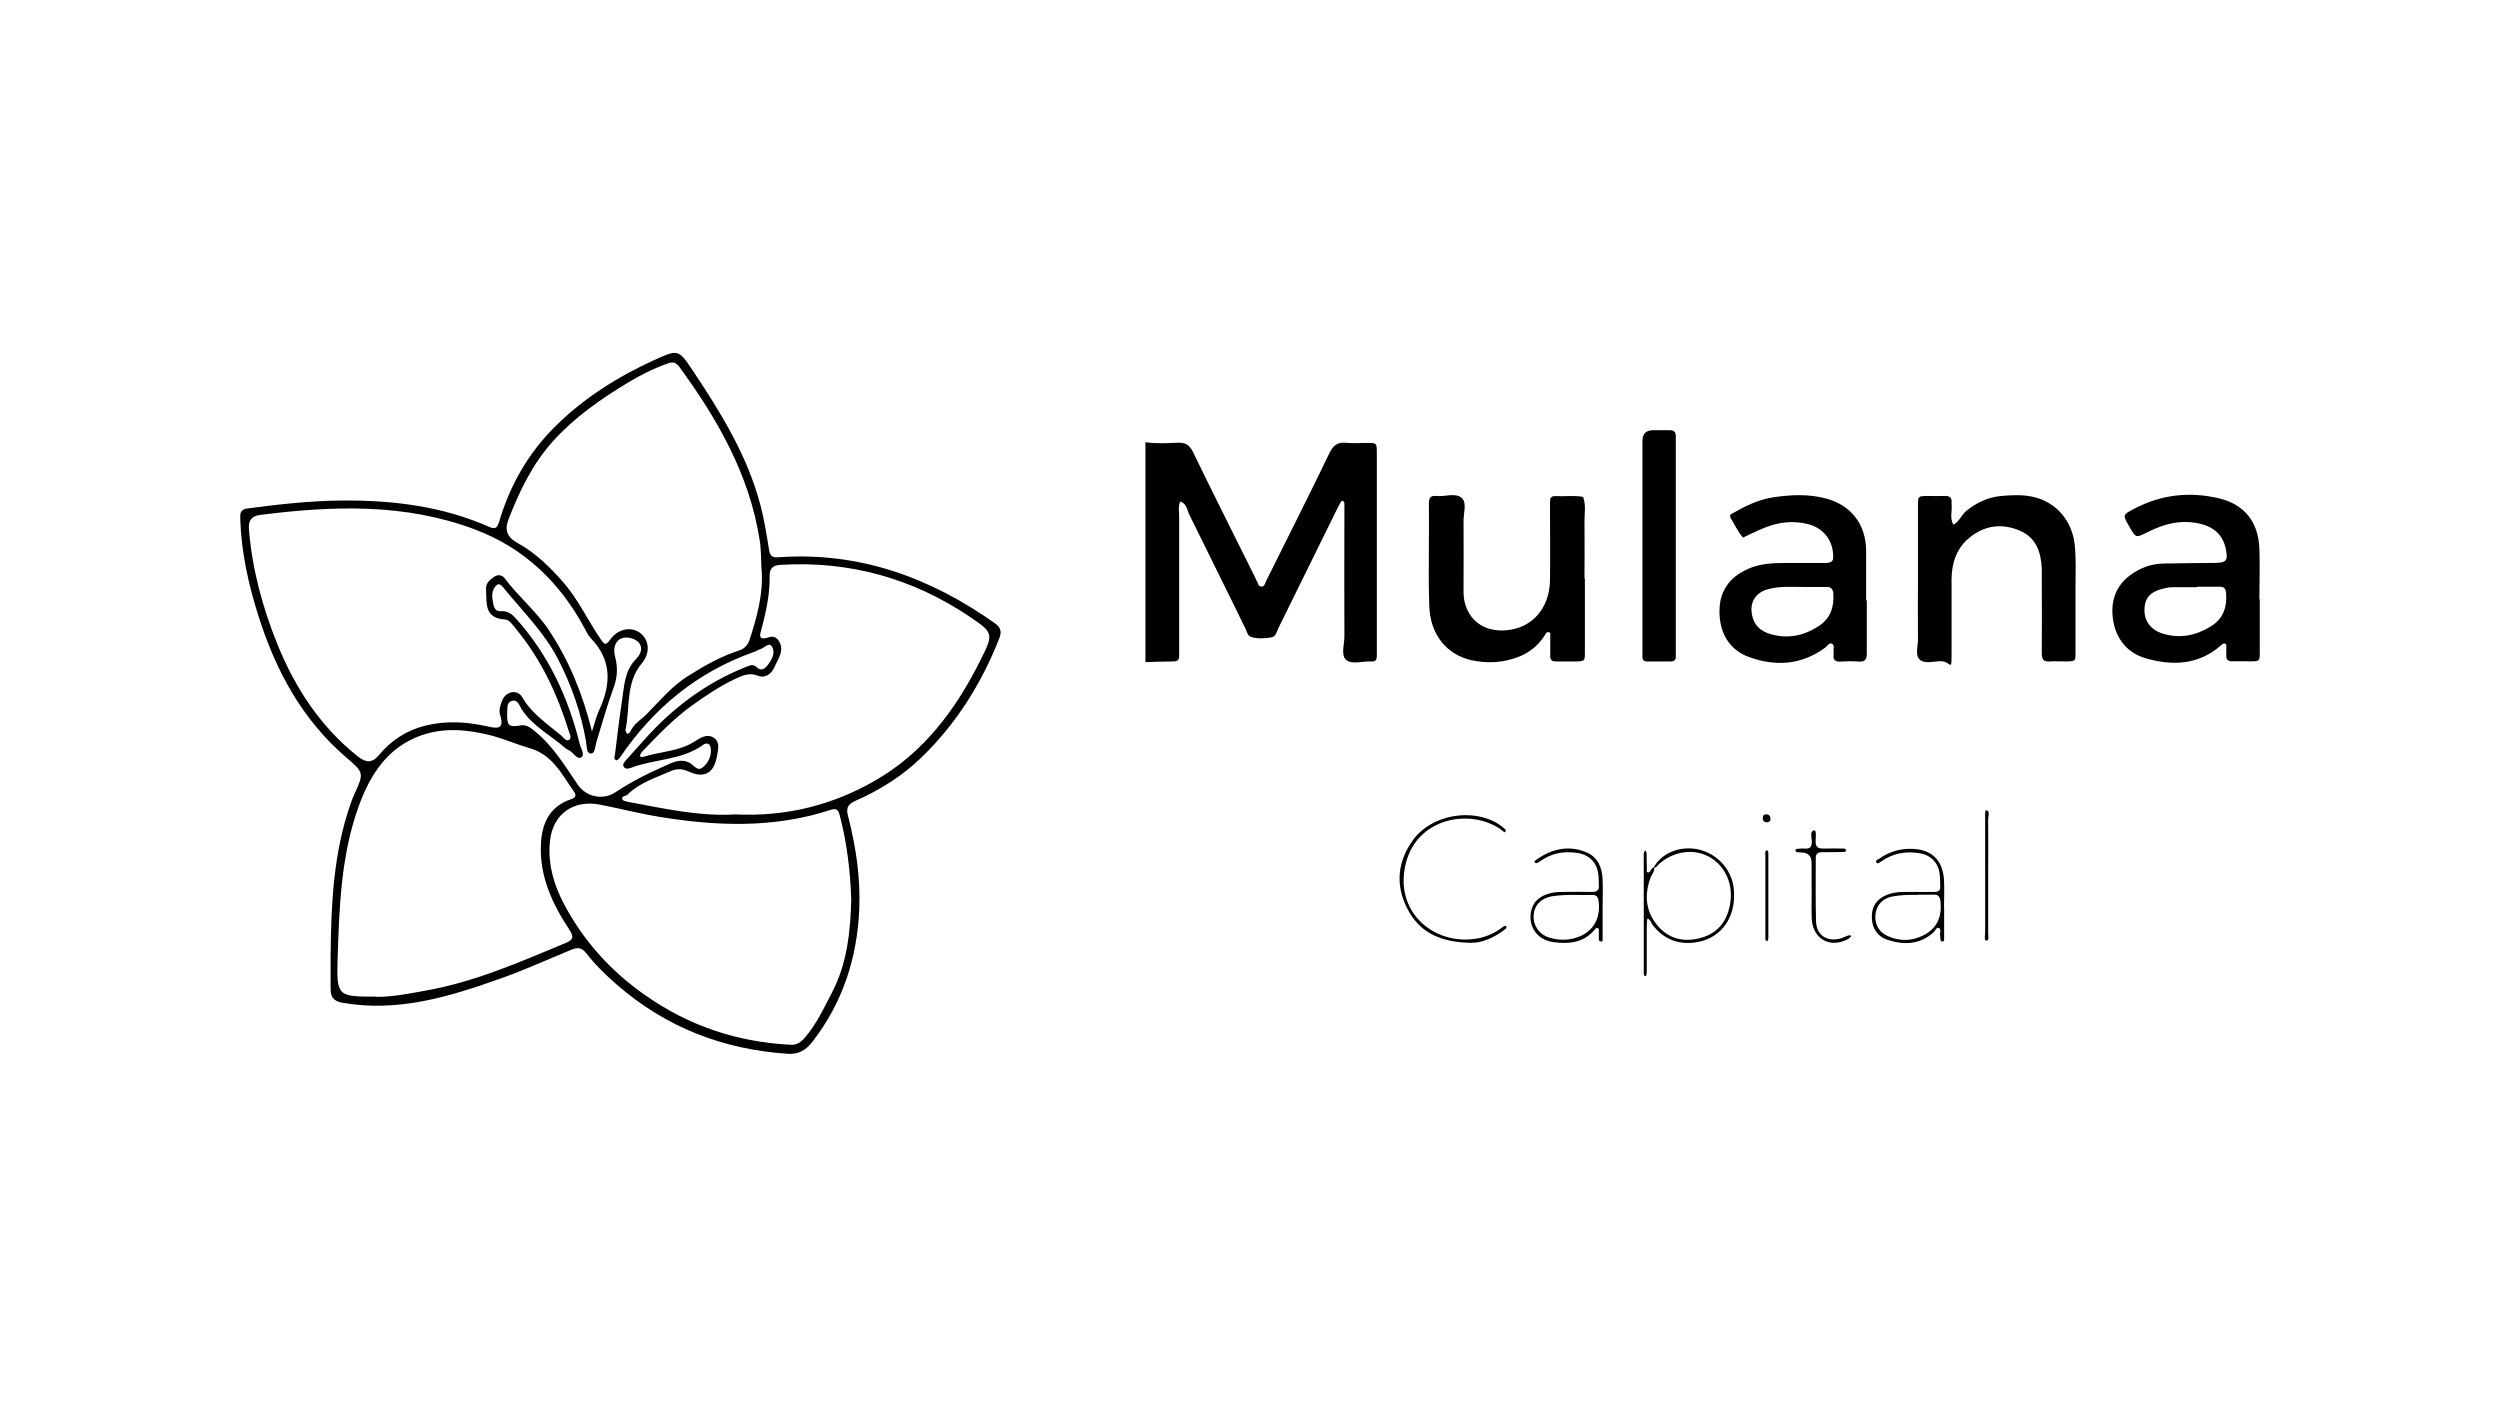 <?xml version="1.0" encoding="UTF-8"?>
<svg id="Layer_1" xmlns="http://www.w3.org/2000/svg" version="1.1" viewBox="0 0 1920 1080">
  <!-- Generator: Adobe Illustrator 29.0.0, SVG Export Plug-In . SVG Version: 2.1.0 Build 186)  -->
  <path d="M253.9,734.3c.4-39.8,2.1-79.4,15.5-117.4.8-2.2,1.5-4.3,2.5-6.4,7.7-16.9,7.8-17-6-28.8-33.8-29-54-66.4-67.2-108-7.8-24.4-13.4-49.4-14.2-75.2-.1-4.2,0-7.3,5.5-8,24.1-3.2,48.3-5.9,72.6-6.1,39-.3,77.2,4.3,113.2,20.3,4.8,2.1,6.2.4,7.5-3.9,8.3-28,22.3-52.7,43.1-73.3,22.1-21.9,48-38.2,76.1-51,18.1-8.2,18.5-8.5,29.5,8,21.6,32.4,42.1,65.5,52.1,103.8,2.9,11.1,4.7,22.5,6.5,33.9.7,4.4,2.2,6.1,6.9,5.8,62.1-4.5,116.9,15.4,166.9,50.9,4.4,3.2,4.9,6.5,3.1,11.2-13.6,34.8-33.2,65.9-60,91.8-14.5,14-31.9,25-50.5,33.1-7.5,3.3-6.9,7.2-5.4,12.9,5.9,23.1,9.3,46.5,8.3,70.5-1.6,37.6-12.8,71.8-36,101.7-4.8,6.1-10.2,9.8-18.9,9.2-49.7-3.3-93.6-20.3-131.3-53.1-8.5-7.4-16.6-15.3-23.5-24.2-3.4-4.4-6.7-4.5-11.2-2.7-18,7.4-35.7,15.5-54,22-39.4,14-79.2,26.4-122.1,18.8-6.4-1.1-8.9-4.3-9-10.1v-25.7ZM454.6,561.9c2.3-6.9,3.4-11.9,5.5-16.4,9.2-19.8,10-38.4-6.3-55.3-2.1-2.2-3.4-5.1-4.9-7.8-19-35.3-46.4-61.6-84.2-75.8-53.6-20.2-108.9-18.2-164.5-11.2-7,.9-9.6,4.1-9,11.2,2.5,30.8,10.5,60.3,22.1,88.8,13.5,33.1,32.7,62.5,61.1,85.2,6.5,5.2,11.1,6,17-1.1,9.1-10.9,20.5-18.4,34.8-22.1,16.2-4.1,31.9-3.1,47.8.4,7.9,1.8,13.8,2.6,10-9-1.1-3.2.4-7.7,1.8-11.1,2.8-6.9,11.7-8.5,15.3-2.2,7.3,12.7,19.1,20.3,29.8,29.3,1.8,1.5,3.8,4.9,6.2,3.4,2.2-1.4.3-4.9-.4-7.1-8.6-27.8-20.8-53.9-39.3-76.7-2.7-3.3-6.1-8.5-9.3-8.6-16.6-.9-14.2-12.9-14.8-23.3-.3-4.9,3.2-7.4,6.5-9.7,2.7-1.8,5.9-1.1,7.7,1.2,10.5,14.2,24.4,25.4,34.2,40.2,15.4,23.3,25.8,48.6,33,77.8h-.1ZM653.7,689.4c-.7-19.9-3.1-41.2-8.5-62.1-.9-3.3-1.4-7.3-7-5.4-43.5,14.3-87.7,12.7-132,5.4-15.4-2.5-30.5-6.5-45.8-9.4-20.2-3.8-35.8,7.4-38,27.8-2.4,21.9,5.7,41.3,16.9,59.4,14.6,23.8,33.4,43.3,56.5,59.4,33.8,23.7,70.8,35.8,111.6,37.9,4.5.2,7.6-1.9,10.5-5.2,9.2-10.6,15-23.3,21.3-35.4,11.4-22,14-46.3,14.6-72.4h0ZM584.9,438.3c-.5-7.9-.2-15.9-1.5-23.7-7.9-50.2-32.4-92.8-61.8-133-2.4-3.2-4.6-3.9-8.4-2.6-11.2,3.9-21.7,9.2-31.7,15.3-20.5,12.5-40,26-56.5,44.2-16,17.7-25.8,38.2-34.3,59.9-3.3,8.5-1.7,13.9,6.9,18.7,13.3,7.3,24.2,17.9,34.3,29.3,12,13.5,19.5,30,29.6,44.8,2.4,3.5,3.7,4.9,6.9.3,6-8.8,17.5-11.2,24.7-4.1,6.2,6.1,5.4,15.4,0,21.8-12.9,15.2-9,34-12.7,51.2-.2,1,.8,2.2,1.2,3.3.8-.5,2.1-.9,2.4-1.6,2.6-6.3,8.5-9.4,12.9-13.9,9.9-10.2,19.5-21.5,31.3-28.9,12.3-7.8,25.4-15.2,39.6-19.8,4.2-1.4,6.6-4.2,8-8.5,5.5-17.1,10.3-34.2,9.2-52.5v-.2ZM565.5,625.5c38.7,1.7,73.6-7.2,105.9-25.6,37.6-21.4,62.3-54.4,81.3-92.3,10.4-20.7,10.7-21.4-8-34-43.9-29.5-92.4-43-145.3-39.8-5.6.3-8.4,2.6-8.3,8.5.2,13.4-2.5,26.5-5.9,39.4-1.4,5.4-4,10.8,5.8,7.6,2.6-.9,5.3.2,6.8,2.4,5.3,7.8-.3,14.2-3.1,20.8-2.2,5.2-7.3,8.6-12.4,6.5-7.1-2.8-12.5,0-18.1,2.6-11.3,5.4-21.7,12.3-31.9,19.6-14.7,10.4-26.9,23.4-39.4,36.3-.8.8-1.1,2.2-1.6,3.3.9.2,1.9.8,2.7.5,13.1-4.2,27.4-4.1,39.4-11.8,4.6-3,9.8-6.3,14.9-2.8,5.2,3.6,3,9.9,2.1,15-2.3,12.5-10.2,16.2-21.6,10.8-4.3-2-8.8-2.4-13.4-.4-11.6,5.2-24.1,8.9-33.5,18.2-1.3,1.3-4.8.8-3.9,3.6.3,1.1,3,1.7,4.7,2,27.9,5.2,55.7,11.4,82.9,9.5h-.1ZM289,765.6c12.8,0,25.2-2.5,37.8-4.8,38-6.7,72.8-22.1,107.9-36.7,5.8-2.4,6-4.9,2.5-10.2-13-19.7-22.8-40.6-21.8-65.1.7-16.3,6.4-29.4,23.2-35,3.1-1,4.4-2.8,2.3-5.7-9.3-13.2-16.5-28.5-34.1-33.5-10.1-2.9-19.7-7.2-29.8-9.8-17.8-4.5-35.8-6.3-53.6,0-25.7,9.2-38.9,29.8-47.7,53.8-13.8,37.8-15.1,77.6-16.4,117.2-.9,29.4,0,29.7,29.7,29.6v.2ZM389.5,547c-.2,10.5,1,11.7,10.4,10.1,4.3-.7,7.3,1.6,10.3,4,14.2,11.4,23.5,26.7,33.5,41.5,6.4,9.5,19.4,12.2,28.9,5.9,11.6-7.7,23.9-14.1,36.5-19.6,6.4-2.8,13.6-7.2,21.1-2.7,3.1,1.9,5.5,6.5,9.7,3,4.3-3.6,6.5-8.6,6-14.3-.4-3.9-3.2-4.9-6-2.8-16.5,11.9-37.1,10.7-55.1,17.5-1.9.7-4.3,1.4-5.7-.6-1.4-2.1.6-3.9,1.8-5.3,4.5-5.2,9.2-10.3,13.8-15.4,21.9-24.7,47.6-44,78.5-56.2,2.6-1,5.2-2.3,7.8.2,3.7,3.7,6.6,1.2,8.8-1.8,3.2-4.2,6-9.5,2.9-14.1-2.2-3.4-5.7,1.2-8.6,2.1-1.9.6-3.7,1.8-5.6,2.4-43,15.3-76.4,42.8-101.9,80.2-.8,1.2-2.3,3-3.1,2.8-2.5-.6-1.4-3-1.2-4.5,1.7-14,3.4-27.9,5.5-41.9,1.7-11.1,1.7-22.1,10.8-31.5,7.3-7.5,3.4-15.1-6.2-16.3-7.7-.9-12.4,5.4-10,14.7,2.2,8.3,1.8,15.8-1.2,23.9-5,13.7-8.9,27.7-13.2,41.7-1,3.3-.8,8.9-4.4,8.7-3.3-.2-3-5.9-3.5-9.2-3.9-22.4-11.2-43.4-21.7-63.6-10.9-21-27.7-37.1-42.2-55.1-1.2-1.4-3-2.9-4.6-1.6-3.4,2.9-4,7.3-3.3,11.3.6,3.8.9,9.3,6.4,8.9s8.7,2.5,11.8,5.9c24.7,27.6,39.9,60.2,48.7,95.9.8,3.4,4.3,8.5,1.3,10.4-3.2,2.1-6-3.5-9.3-5.3-.9-.5-1.9-.8-2.7-1.5-11.3-10-25.4-16.9-33.9-30.2-1.8-2.8-2.9-7.7-7.5-6.3-4.3,1.2-3.2,5.8-3.6,8.8h0Z"/>
  <g>
    <path d="M879.4,339.6c8.3,1.2,16.7.8,25,.4,6.2-.3,9.3,1.9,12,7.5,15.6,32.2,31.7,64.1,47.6,96.1.3.6.4,1.2.7,1.7,1.4,1.9,1.4,5.5,4.5,5.2,2.1-.2,2.6-3.2,3.6-5.1,16.1-32.4,32.4-64.6,48.1-97.2,3-6.3,6.5-8.9,13.4-8.1,5.2.6,10.5,0,15.8.1,7.2,0,7.2.1,7.3,7v156.8c0,2.6-.9,4.1-3.7,4h-.9c-6.4-.3-14.4,2.6-18.9-1.2-4.3-3.6-1.4-11.7-1.4-17.7-.2-31.6,0-63.1,0-94.7s0-5,0-7.4c0-.8-.4-1.9-1-2.2-1-.5-1.6.5-2.1,1.3-1.2,2.2-2.3,4.3-3.4,6.6-14.7,29.9-29.4,59.8-44.2,89.7-1.3,2.7-1.8,6.5-5.3,7.1-5.2.9-10.6,1.2-15.6-.3-2.8-.8-3.3-4.3-4.5-6.7-14.4-29.1-28.5-58.2-43-87.2-1.8-3.6-1.9-8.6-7-10.1-1.7,3.8-.8,7.9-.8,11.8v106.7c0,3.2-1.3,4.3-4.5,4.3-7.1,0-14.2.3-21.4.5v-168.9h-.2Z"/>
    <path d="M1433.7,460.9c0,13.6,0,27.2,0,40.8,0,4.6-1.2,6.8-6.3,6.4-4.6-.4-9.3-.3-13.9,0-4,.2-5.8-1.3-5.3-5.3v-1.9c-.4-2.3,1.2-5.5-1.4-6.6-2-.9-3.5,2-5.2,3.2-18.3,13.4-38.4,14.5-58.9,6.9-15.3-5.7-22.8-19.6-22.1-37,.6-14.9,9.1-25.7,24.4-31.5,8-3,16.3-3.5,24.6-3.5h31.6c6.1-.1,7.1-1.3,6.6-7.2-.9-11.5-8.3-20.1-19.7-22.8-9.3-2.2-18.4-1.8-27.5,1-3.5,1.1-7,2.5-10.4,4-3.9,1.7-7.7,3.7-11.6,5.5-3.9-4.4-6.2-9.8-9.3-14.8-1.9-3.2,1-3.6,2.7-4.6,9.4-5.4,19.2-10,30.1-11.6,13.5-2,27.1-2.6,40.5,1,19.4,5.3,30.5,20.1,30.6,40.2v38h.3l.2-.2ZM1385.2,450.8c-9.3,0-18.6-.8-27.7,1.8-9.5,2.7-13.9,10.2-11.9,19.9,1.5,7.5,6.3,12,13.2,14.2,13.6,4.3,26.3,1.8,38-5.9,8.9-5.8,11.9-14.5,11.2-24.9-.2-3.4-1.7-5.1-5.1-5.1h-17.7Z"/>
    <path d="M1735.5,460.2v40.8c0,6.7-.2,6.8-6.6,6.9-4.6.1-9.3-.2-13.9,0-4.1.2-5.6-1.5-5.2-5.4,0-1.5,0-3.1,0-4.6,0-1.4.5-3.4-1.4-3.7-.9-.2-2.2.9-3,1.7-17.3,15-37.4,15.5-57.7,9.6-14.1-4.1-22.7-15-24.9-29.6-2-13.7,1.8-25.9,13.5-34.4,7.4-5.4,15.8-8.5,25-8.7,13.3-.3,26.6-.3,40-.5,8.4-.1,9.8-1.7,8.3-9.9-2-10.9-8.7-17.4-19.3-20-14.6-3.7-28.2-.2-41.2,6.4-8.8,4.4-8.7,4.5-13.8-4.4-5.2-9.1-5.2-9,4-13.8,20.6-10.8,42.4-13.2,64.8-7.9,19.7,4.7,30.3,18.2,31.1,38.6.5,13,0,26,0,39h.4-.1ZM1687.2,450.8v.2c-6.5,0-13-.1-19.5,0-2.4,0-4.9.7-7.3,1.3-6.3,1.7-11.6,4.6-13,11.6-2.1,11,3,19.5,13.9,22.8,13,3.9,25.1,1.4,36.4-5.5,9.9-6,12.9-15.2,11.9-26.2-.3-3.1-1.8-4.4-4.8-4.4h-17.7v.2Z"/>
    <path d="M1217.2,444.3v56.6c0,6.9-.2,7-7.3,7.1h-14.9c-3.1,0-4.5-1.1-4.4-4.3,0-4.6,0-9.3,0-13.9s.4-3.6-1.1-4.2c-1.7-.7-2.5,1.3-3.3,2.6-4.9,7.5-11.4,12.9-19.8,16.2-11.9,4.7-24.2,5.3-36.5,2.6-18.7-4.3-31.4-19.4-32.2-41.4-.9-26.3,0-52.6-.3-78.9,0-4.4,1.3-6.3,5.8-5.8,6.7.7,15-2.8,19.6,1.7,3.9,3.8,1.1,11.8,1.2,17.9.2,16.4,0,32.8,0,49.2,0,4.3-.2,8.8.9,12.9,4.4,16.9,18.2,22.8,32.5,21.4,19.6-1.9,32.6-17.1,33-38.2.3-17.9,0-35.9,0-53.8v-6.5c0-3,.8-4.7,4.2-4.5,7.1.4,14.2-.7,21.2.6,2.4,6.3,1,12.8,1.1,19.2.2,14.5,0,29.1,0,43.6h.2Z"/>
    <path d="M1473,444.6v-56.6c0-7,.2-7,7.3-7.1,4.3,0,8.7.2,13,0,3.9-.2,5.9,1.1,5.5,5.2v.9c.7,5.3-1.6,10.8,1.4,16,4.6-2.3,6.1-7.5,9.9-10.6,7.9-6.4,16.6-10.5,26.8-11.5,8.1-.7,16.2-1.1,24.1.6,18.1,3.9,30.5,18.4,32.4,37.1,1.1,10.5.6,21,.6,31.5v51c0,6.7-.2,6.7-6.7,6.9-4.3,0-8.7-.3-13,0-5,.4-6.2-1.7-6.2-6.4.2-18.9,0-37.7,0-56.6s0-5.6,0-8.3c-.6-12.7-4.3-23.9-17.2-29.3-13.7-5.7-26.8-3.9-38.3,5.5-10.1,8.2-13.7,19.5-13.8,32.1,0,18.2,0,36.5,0,54.7s0,8.2-8.1,8.1c-5.5,0-12.3,2.3-16.2-1.1-4-3.5-1.4-10.5-1.5-15.9-.2-15.5,0-30.9,0-46.4v.2Z"/>
    <path d="M1287,419.4v77.9c0,2.5,0,4.9,0,7.4,0,2.2-1.4,3.3-3.6,3.3h-18.6c-2.3,0-3.4-1.1-3.4-3.4v-166.1q0-8,8.1-8.1h13c3.1,0,4.5,1.4,4.5,4.5v84.4h0Z"/>
    <path d="M1269.9,666.5c5.3-10.1,17.4-16,30.3-14.8,16.7,1.6,30,15.1,31.4,31.4,1.9,21.8-9.9,36.5-26.4,40.1-14.4,3.1-26.9-.9-36.2-13.1-1.2-1.6-1.3-4.2-3.9-4.5-.2,2.1-.4,4.3-.4,6.4v35.2c0,.8-.5,2.4-.8,2.4-1.7,0-1.5-1.4-1.5-2.5v-85.2c0-2.2,0-4.3,0-6.5,0-.8.7-1.6,1.1-2.4.4.7,1.1,1.4,1.1,2.2,0,4,0,8,.2,12,0,1-.7,2.8,1,2.8s1.7-1.5,2.5-2.4c.6-.7,1-1.5,2.1-1.4.6,3.1-1.8,5.1-2.7,7.6-4.9,13.1-4,25.7,4.9,36.6,8.9,10.9,21,13.6,34.3,9.7,13.4-3.9,20-13.7,22-27,2.2-14.8-4.4-28.8-16.7-35.3-12.1-6.4-27.7-3.9-38.5,6.2-1.1,1-1.7,2.6-3.6,2.4h-.3Z"/>
    <path d="M1230.8,697.3v23.2c0,1,.5,2.8-1.5,2.6-1.5-.2-1.4-1.8-1.4-2.9v-4.6c0-1.1.3-2.6-1.2-3-.6,0-1.5.8-2.1,1.5-8.4,10-19.6,11-31.3,9.5-10.8-1.3-17.8-9.2-17.9-19.1,0-8.6,4.1-14.7,12.2-17.6,4.1-1.5,8.4-2,12.8-1.9,7.4,0,14.9-.2,22.3,0,4.1,0,5.6-1.6,5.2-5.4-.2-2.8,0-5.6-.4-8.3-1.1-8.7-6.7-14.6-15.4-16.1-9.4-1.6-18.5-.5-26.8,4.6-1.6,1-3.1,2.1-4.7,3-.4.2-1.2,0-1.7-.2-.7-.3-.6-.9,0-1.5.2-.2.4-.5.7-.6,11.8-8.5,24.7-11.6,38.4-6.1,9,3.6,12.4,11.7,12.8,20.9.3,7.4,0,14.8,0,22.2h0v-.2ZM1210.1,687.3c-5.6,0-12.1,0-18.5,1.1-8.4,1.6-13.5,7.2-13.8,15-.3,7.7,4.5,14.4,12.1,16.7,2.7.8,5.4,1.3,8.2,1.5,13.8,1.1,32.2-6.9,29.7-29-.4-4-1.7-5.5-5.6-5.3-3.7.2-7.4,0-12.1,0h0Z"/>
    <path d="M1493.1,697.1v24.1c0,.7,0,2-1.4,1.9-1.1,0-1.3-1.1-1.5-1.9,0-.9,0-1.9-.2-2.8-.3-2,1.1-4.9-1.1-5.8-1.6-.7-2.6,2.2-3.9,3.4-10.6,9.6-23,9.9-35.6,5.7-8.3-2.8-12.3-10.2-11.8-18.9.4-8.2,5.1-13.7,13.9-16.4,3.9-1.2,7.9-1.4,11.9-1.4h22.3c3.1,0,4.6-1.2,4.4-4.3s0-6.2-.4-9.2c-1-8.8-6.6-14.7-15.3-16.2-10.8-1.8-20.9,0-29.9,6.5-1,.7-2.4,1.8-3.2.9-1.6-1.9.9-2.5,1.8-3.1,7.2-5.2,15.4-7.8,24.3-7.7,15.8,0,24.8,8.5,25.6,24.2.4,7.1,0,14.2,0,21.3h0v-.3ZM1472.8,687.3c-6-.2-12.8,0-19.5,1.2-7.1,1.4-11.7,6.1-12.8,12.8-1.2,7.2,1.8,14,8.3,17.1,10.1,4.9,20.5,4.6,30.2-1.1,9.2-5.4,12.4-14,11.3-24.6-.4-3.8-1.3-5.8-5.4-5.6-3.7.2-7.4,0-12,0v.2Z"/>
    <path d="M1129.9,724.1c-24.9-.4-40.3-8.7-49.3-26.7-9.1-18.1-7.2-35.9,4.6-52.3,13.9-19.2,44.9-24.9,65.2-12.5,2.1,1.3,4,2.9,5.8,4.5.3.2.2,1.1,0,1.6-.3.7-.8.6-1.4,0-1.7-1.3-3.4-2.7-5.3-3.7-23.7-13.6-60.9-5.6-69.6,27.2-9.7,36.3,18.9,62.3,50.8,59.1,8.8-.9,16.8-4,23.7-9.6.8-.6,1.8-1,2.4-.2.7.9-.3,1.7-.9,2.2-9.1,7.1-19.3,10.8-26,10.3h0Z"/>
    <path d="M1391.3,682.2v-19.5q0-7.5-7.3-8c-1.2,0-2.5,0-3.7-.2-.5,0-1.2-.5-1.3-1-.4-1.3.8-1.6,1.6-1.6,1.8-.2,3.7-.3,5.6-.2,4.2.4,5.2-1.6,5.3-5.5,0-3-1.9-7.8,1.8-8.5,1.8-.3,1.2,5.3,1.1,8.2-.2,4.5,1.7,5.9,6,5.8,5.3-.2,10.5,0,15.8,0,.5,0,1.3.5,1.4.9.4,1.2-.7,1.7-1.5,1.7-5.6,0-11.1.3-16.7.2-3.5,0-5,1.3-4.9,4.9,0,16.1-.2,32.1.2,48.2.3,10.5,8.3,15.9,18.6,13.2,1.8-.5,3.5-1.3,5.2-2,1.2-.5,2.3-.8,3.4,0-.9.8-1.6,1.9-2.6,2.4-14.1,7.5-27.4-.2-27.9-16.2-.3-7.7,0-15.5,0-23.2h0v.2Z"/>
    <path d="M1526.9,671.8v44.4c0,2.2,1,6.2-1.2,6.2s-1.1-4.3-1.1-6.6v-86.9c0-2.3-.4-7,1-6.6,2.9.7,1.3,4.6,1.3,7,.2,14.2,0,28.4,0,42.5h0Z"/>
    <path d="M1358.1,688v31.5c0,1.2,0,3.1-1.1,3.2-1.2,0-1.2-1.7-1.2-2.9v-63.1c0-1.3-.6-3.4,1.3-3.6,1,0,1,2,1,3.2v31.7Z"/>
    <path d="M1359.8,628.9c0,1.1-.7,2.5-2.5,2.6-2.1.2-3.5-1-3.5-3.3s1.3-2.8,2.9-2.8,2.8,1,3.1,3.5Z"/>
  </g>
</svg>